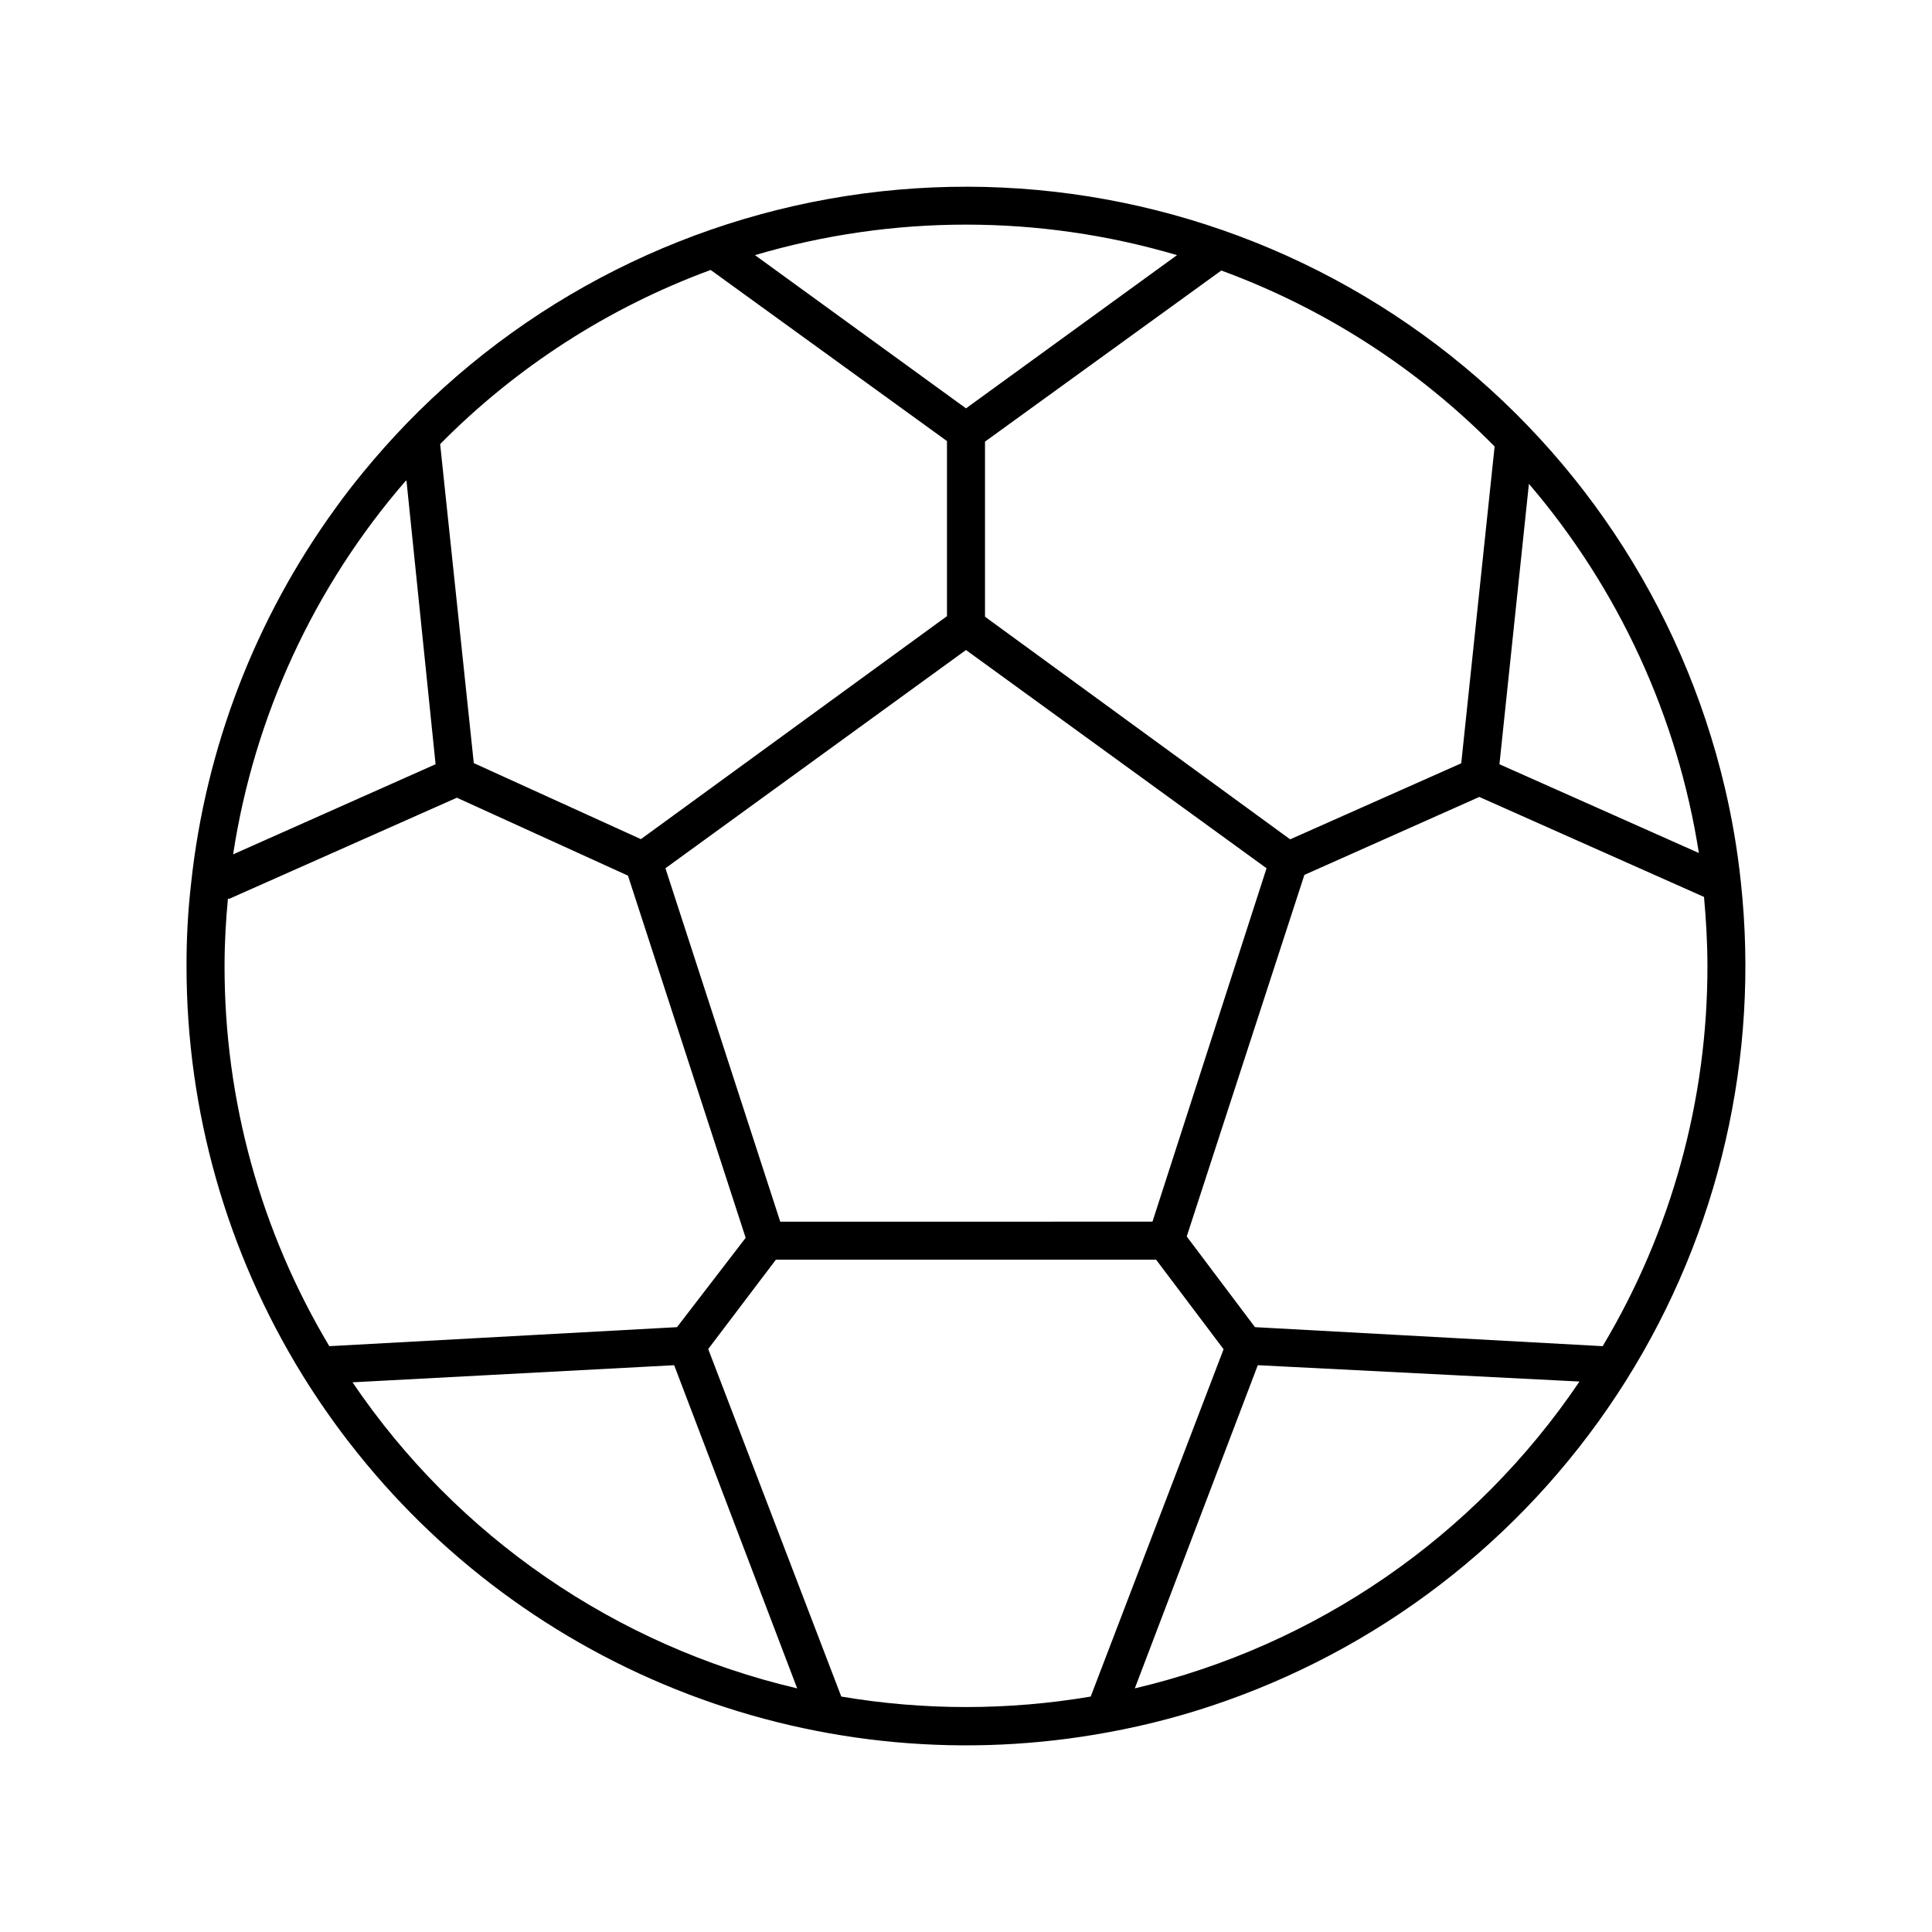 <?xml version="1.0" encoding="UTF-8"?>
<!-- Uploaded to: SVG Repo, www.svgrepo.com, Generator: SVG Repo Mixer Tools -->
<svg fill="#000000" width="800px" height="800px" version="1.1" viewBox="144 144 512 512" xmlns="http://www.w3.org/2000/svg">
 <path d="m236.56 526.3c23.223 30.043 54.273 53.102 89.746 66.648 35.473 13.543 73.988 17.051 111.32 10.133 10.656-1.934 21.137-4.731 31.336-8.363 43.836-15.531 81.148-45.398 105.9-84.77 24.75-39.367 35.492-85.938 30.484-132.17-0.891-8.48-2.32-16.895-4.281-25.191-11.406-48.312-39.828-90.902-80.062-119.97-40.234-29.074-89.594-42.684-139.05-38.344-49.449 4.344-95.68 26.348-130.23 61.988-3.981 4.133-7.809 8.414-11.438 12.848-2.57 3.125-5.039 6.297-7.305 9.473-21.273 29.254-34.496 63.582-38.34 99.551-0.828 7.258-1.23 14.559-1.207 21.867-0.023 38.293 10.617 75.832 30.73 108.42 3.82 6.172 7.957 12.145 12.395 17.887zm0.855-15.973 85.246-4.535 32.598 85.648c-48.078-11.27-90.152-40.227-117.84-81.113zm195.63 83.281c-21.875 3.703-44.219 3.703-66.098 0l-35.266-92.098 17.934-23.68h100.76l17.887 23.73zm-112.7-219.51 79.652-57.836 79.652 57.836-30.23 93.656-98.645 0.004zm124.39 217.34 32.594-85.648 85.246 4.332v0.004c-27.656 40.961-69.73 69.992-117.84 81.312zm151.75-191.45c0.047 35.48-9.551 70.309-27.762 100.76l-92.145-5.039-18.086-24.031 31.184-95.824 46.352-20.656 59.551 26.5c0.555 6.144 0.906 12.242 0.906 18.289zm-47.309-127.77c23.797 27.809 39.391 61.684 45.043 97.84l-52.852-23.527zm-9.07-10.078-8.863 84.141-45.344 20.152-80.863-58.996v-46.402l62.625-45.344c27.301 10.008 52.043 25.941 72.449 46.656zm-84.184-50.527-55.922 40.605-55.926-40.605c36.504-10.781 75.344-10.781 111.85 0zm-123.59 3.93 62.625 45.344v46.402l-81.113 59.094-44.285-20.152-8.918-84.539c20.215-20.465 44.695-36.223 71.691-46.148zm-80.609 55.871 7.711 75.117-53.656 23.883c5.602-36.656 21.461-70.977 45.746-99zm-47.105 110.84 60.457-26.852 45.344 20.656 31.188 95.977-18.191 23.676-92.145 5.039c-18.211-30.453-27.805-65.281-27.762-100.76 0-6.348 0.355-12.195 0.906-17.938z"/>
</svg>